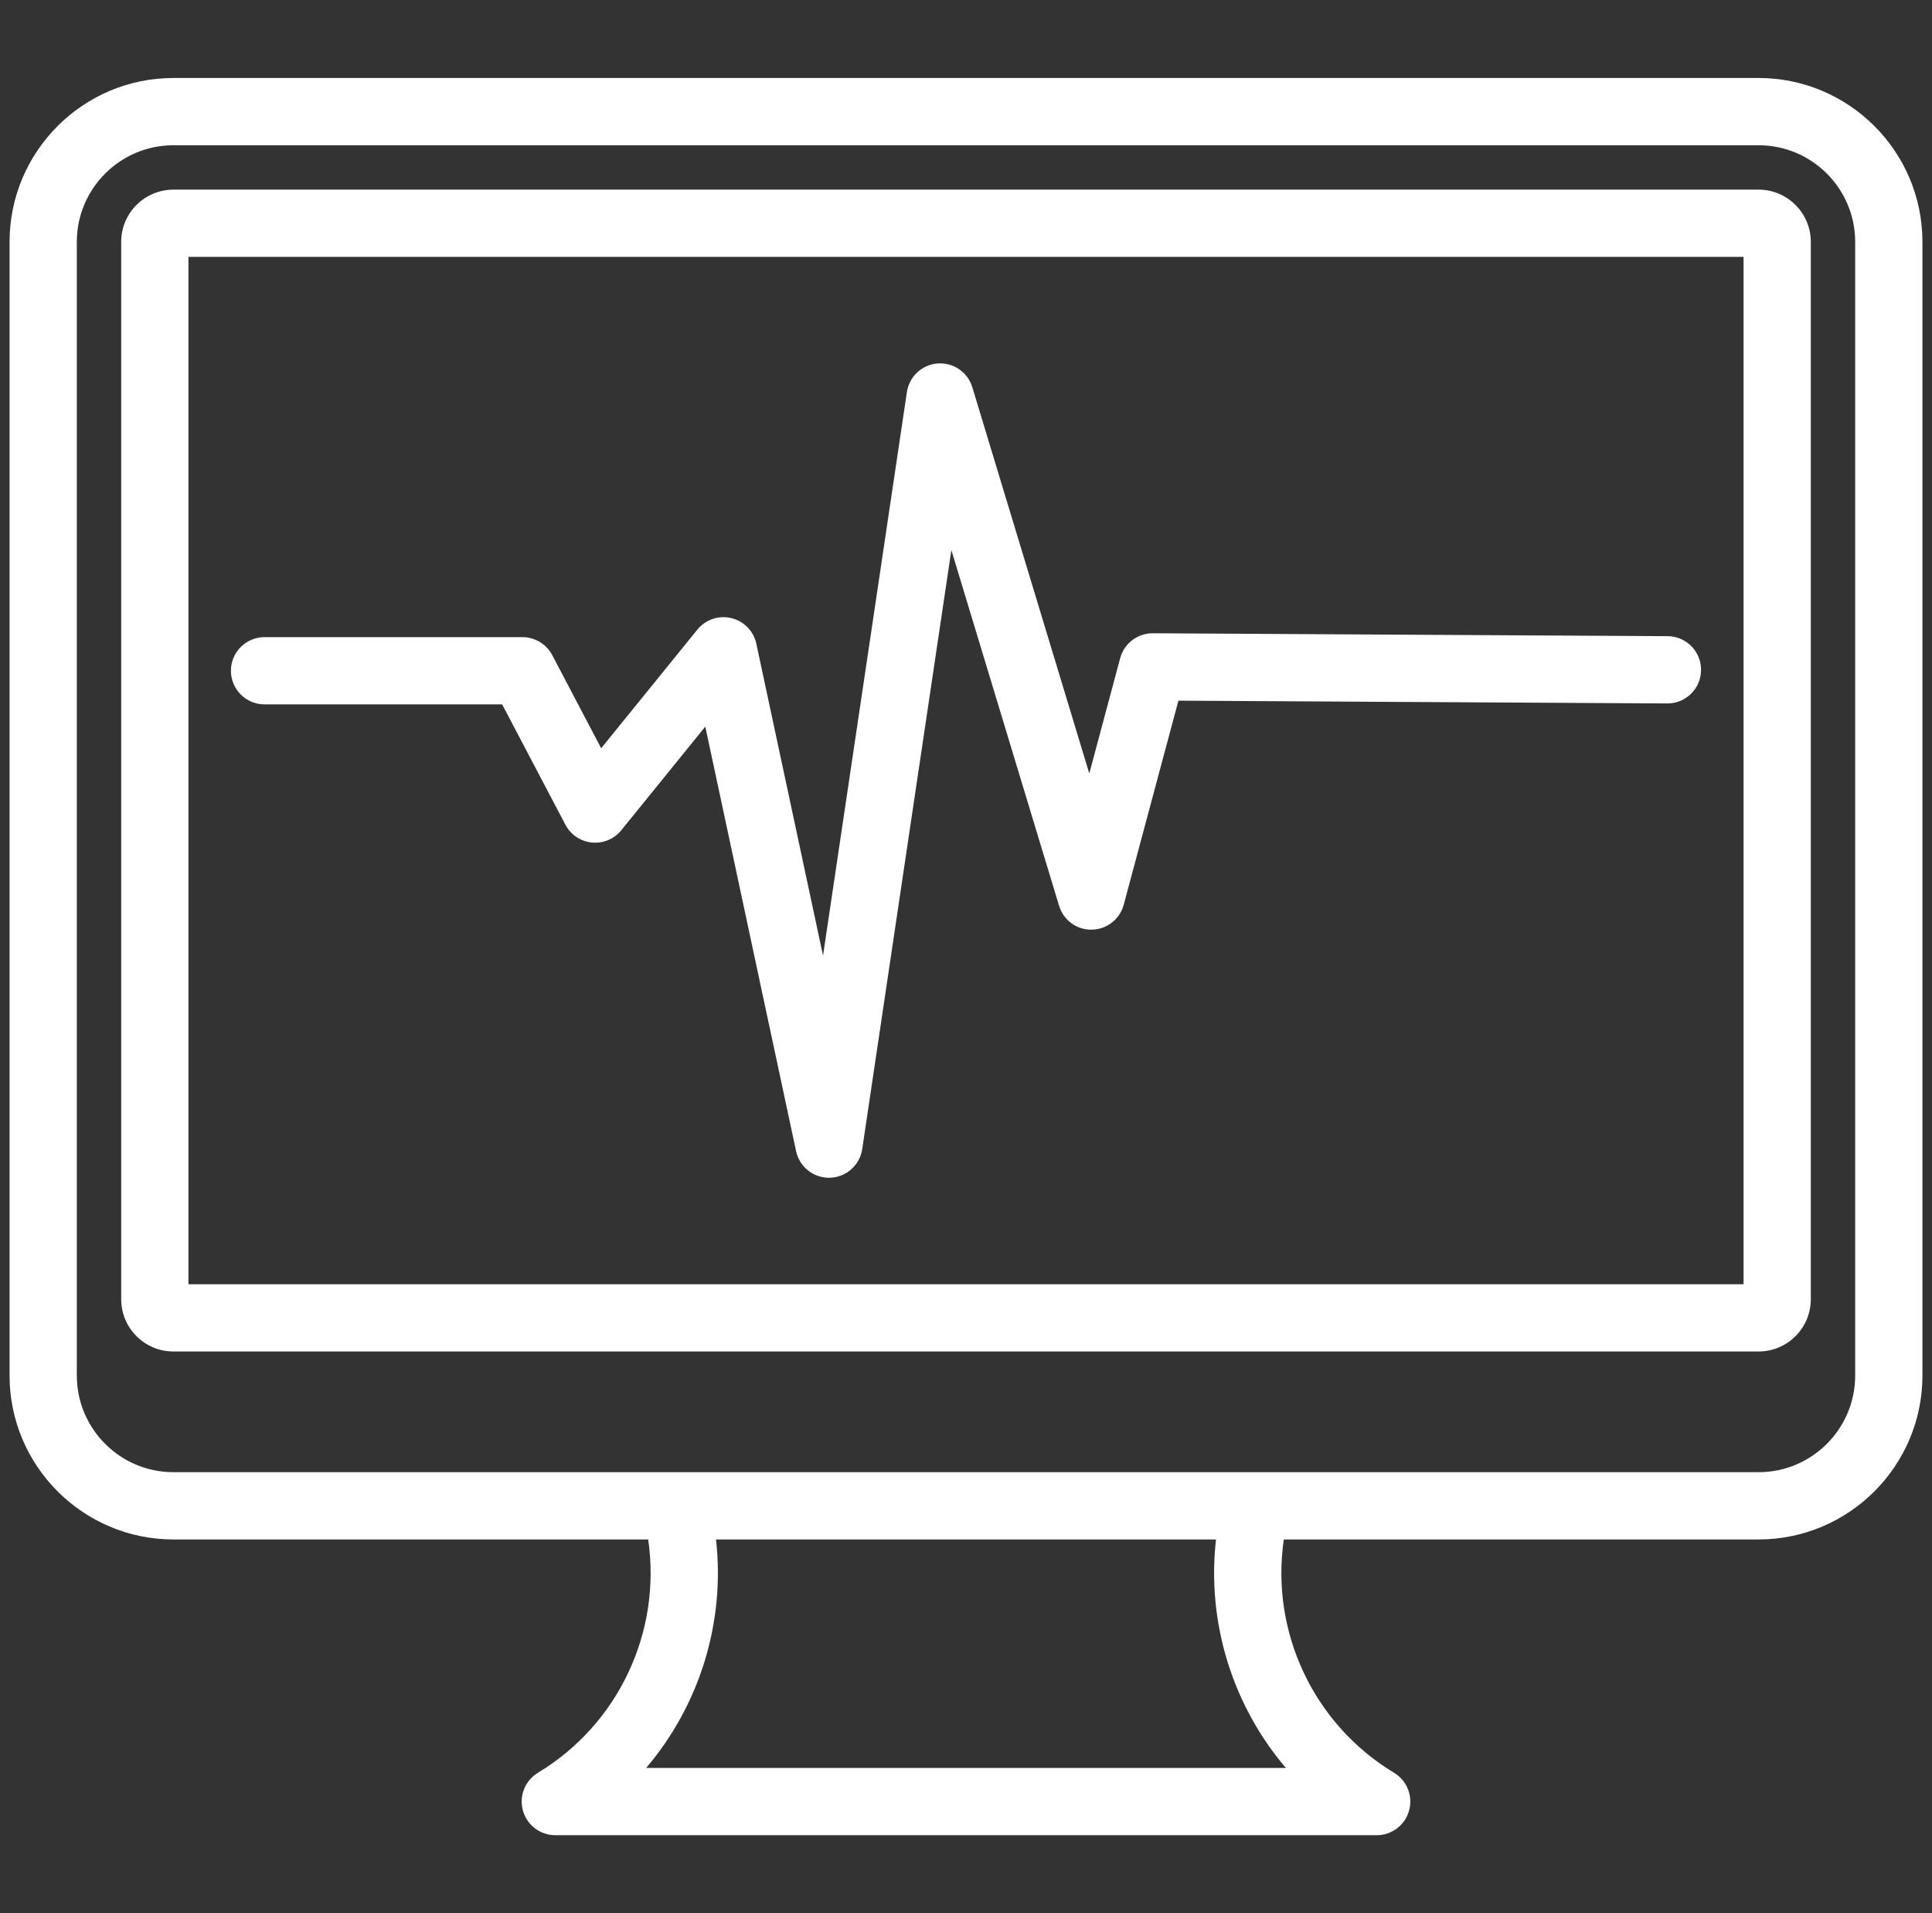 <svg width="101" height="100" viewBox="0 0 101 100" fill="none" xmlns="http://www.w3.org/2000/svg">
<rect x="0" y="0" width="101" height="100" fill="#333333" stroke="none"/>
<g clip-path="url(#clip0_146_435)">
<path d="M91.934 4.076H9.066C4.343 4.076 0.5 7.919 0.5 12.642V71.899C0.5 76.622 4.343 80.465 9.066 80.465H33.886C34.59 85.29 32.339 90.117 28.122 92.661C27.446 93.069 27.125 93.877 27.337 94.638C27.548 95.398 28.241 95.924 29.03 95.924H71.97C72.759 95.924 73.452 95.398 73.663 94.638C73.875 93.877 73.554 93.069 72.878 92.661C68.661 90.116 66.411 85.29 67.114 80.465H91.934C96.657 80.465 100.5 76.622 100.5 71.899V12.642C100.5 7.919 96.657 4.076 91.934 4.076ZM67.221 92.408H33.779C36.559 89.142 37.922 84.823 37.431 80.465H63.569C63.078 84.823 64.441 89.142 67.221 92.408ZM96.984 71.899C96.984 74.683 94.719 76.949 91.934 76.949H9.066C6.281 76.949 4.016 74.683 4.016 71.899V12.642C4.016 9.857 6.281 7.592 9.066 7.592H91.934C94.719 7.592 96.984 9.857 96.984 12.642V71.899ZM91.934 9.912H9.066C7.561 9.912 6.336 11.136 6.336 12.642V67.911C6.336 69.416 7.561 70.641 9.066 70.641H91.934C93.439 70.641 94.664 69.416 94.664 67.911V12.642C94.664 11.137 93.439 9.912 91.934 9.912ZM91.149 67.126H9.851V13.427H91.149V67.126ZM12.072 35.06C12.072 34.089 12.859 33.302 13.83 33.302H27.313C27.966 33.302 28.565 33.664 28.869 34.242L31.428 39.11L36.456 32.91C36.882 32.384 37.573 32.149 38.231 32.307C38.889 32.465 39.398 32.987 39.54 33.649L43.026 49.947L47.41 20.492C47.531 19.679 48.2 19.058 49.02 18.998C49.84 18.937 50.593 19.454 50.831 20.242L56.945 40.429L58.56 34.403C58.766 33.634 59.463 33.1 60.258 33.1H60.268L87.18 33.252C88.15 33.258 88.933 34.049 88.927 35.02C88.922 35.987 88.136 36.768 87.17 36.768C87.166 36.768 87.163 36.768 87.16 36.768L61.605 36.623L58.746 47.289C58.543 48.048 57.862 48.579 57.077 48.592C56.294 48.613 55.594 48.096 55.366 47.344L49.735 28.751L45.075 60.061C44.949 60.901 44.241 61.532 43.391 61.559C43.373 61.559 43.354 61.56 43.335 61.56C42.509 61.56 41.791 60.982 41.617 60.169L36.871 37.979L32.479 43.396C32.107 43.855 31.529 44.096 30.941 44.038C30.352 43.98 29.833 43.63 29.558 43.107L26.251 36.817H13.83C12.86 36.818 12.072 36.031 12.072 35.06Z" fill="white"/>
</g>
<defs>
<clipPath id="clip0_146_435">
<rect width="100" height="100" fill="white" transform="translate(0.5)"/>
</clipPath>
</defs>
</svg>
